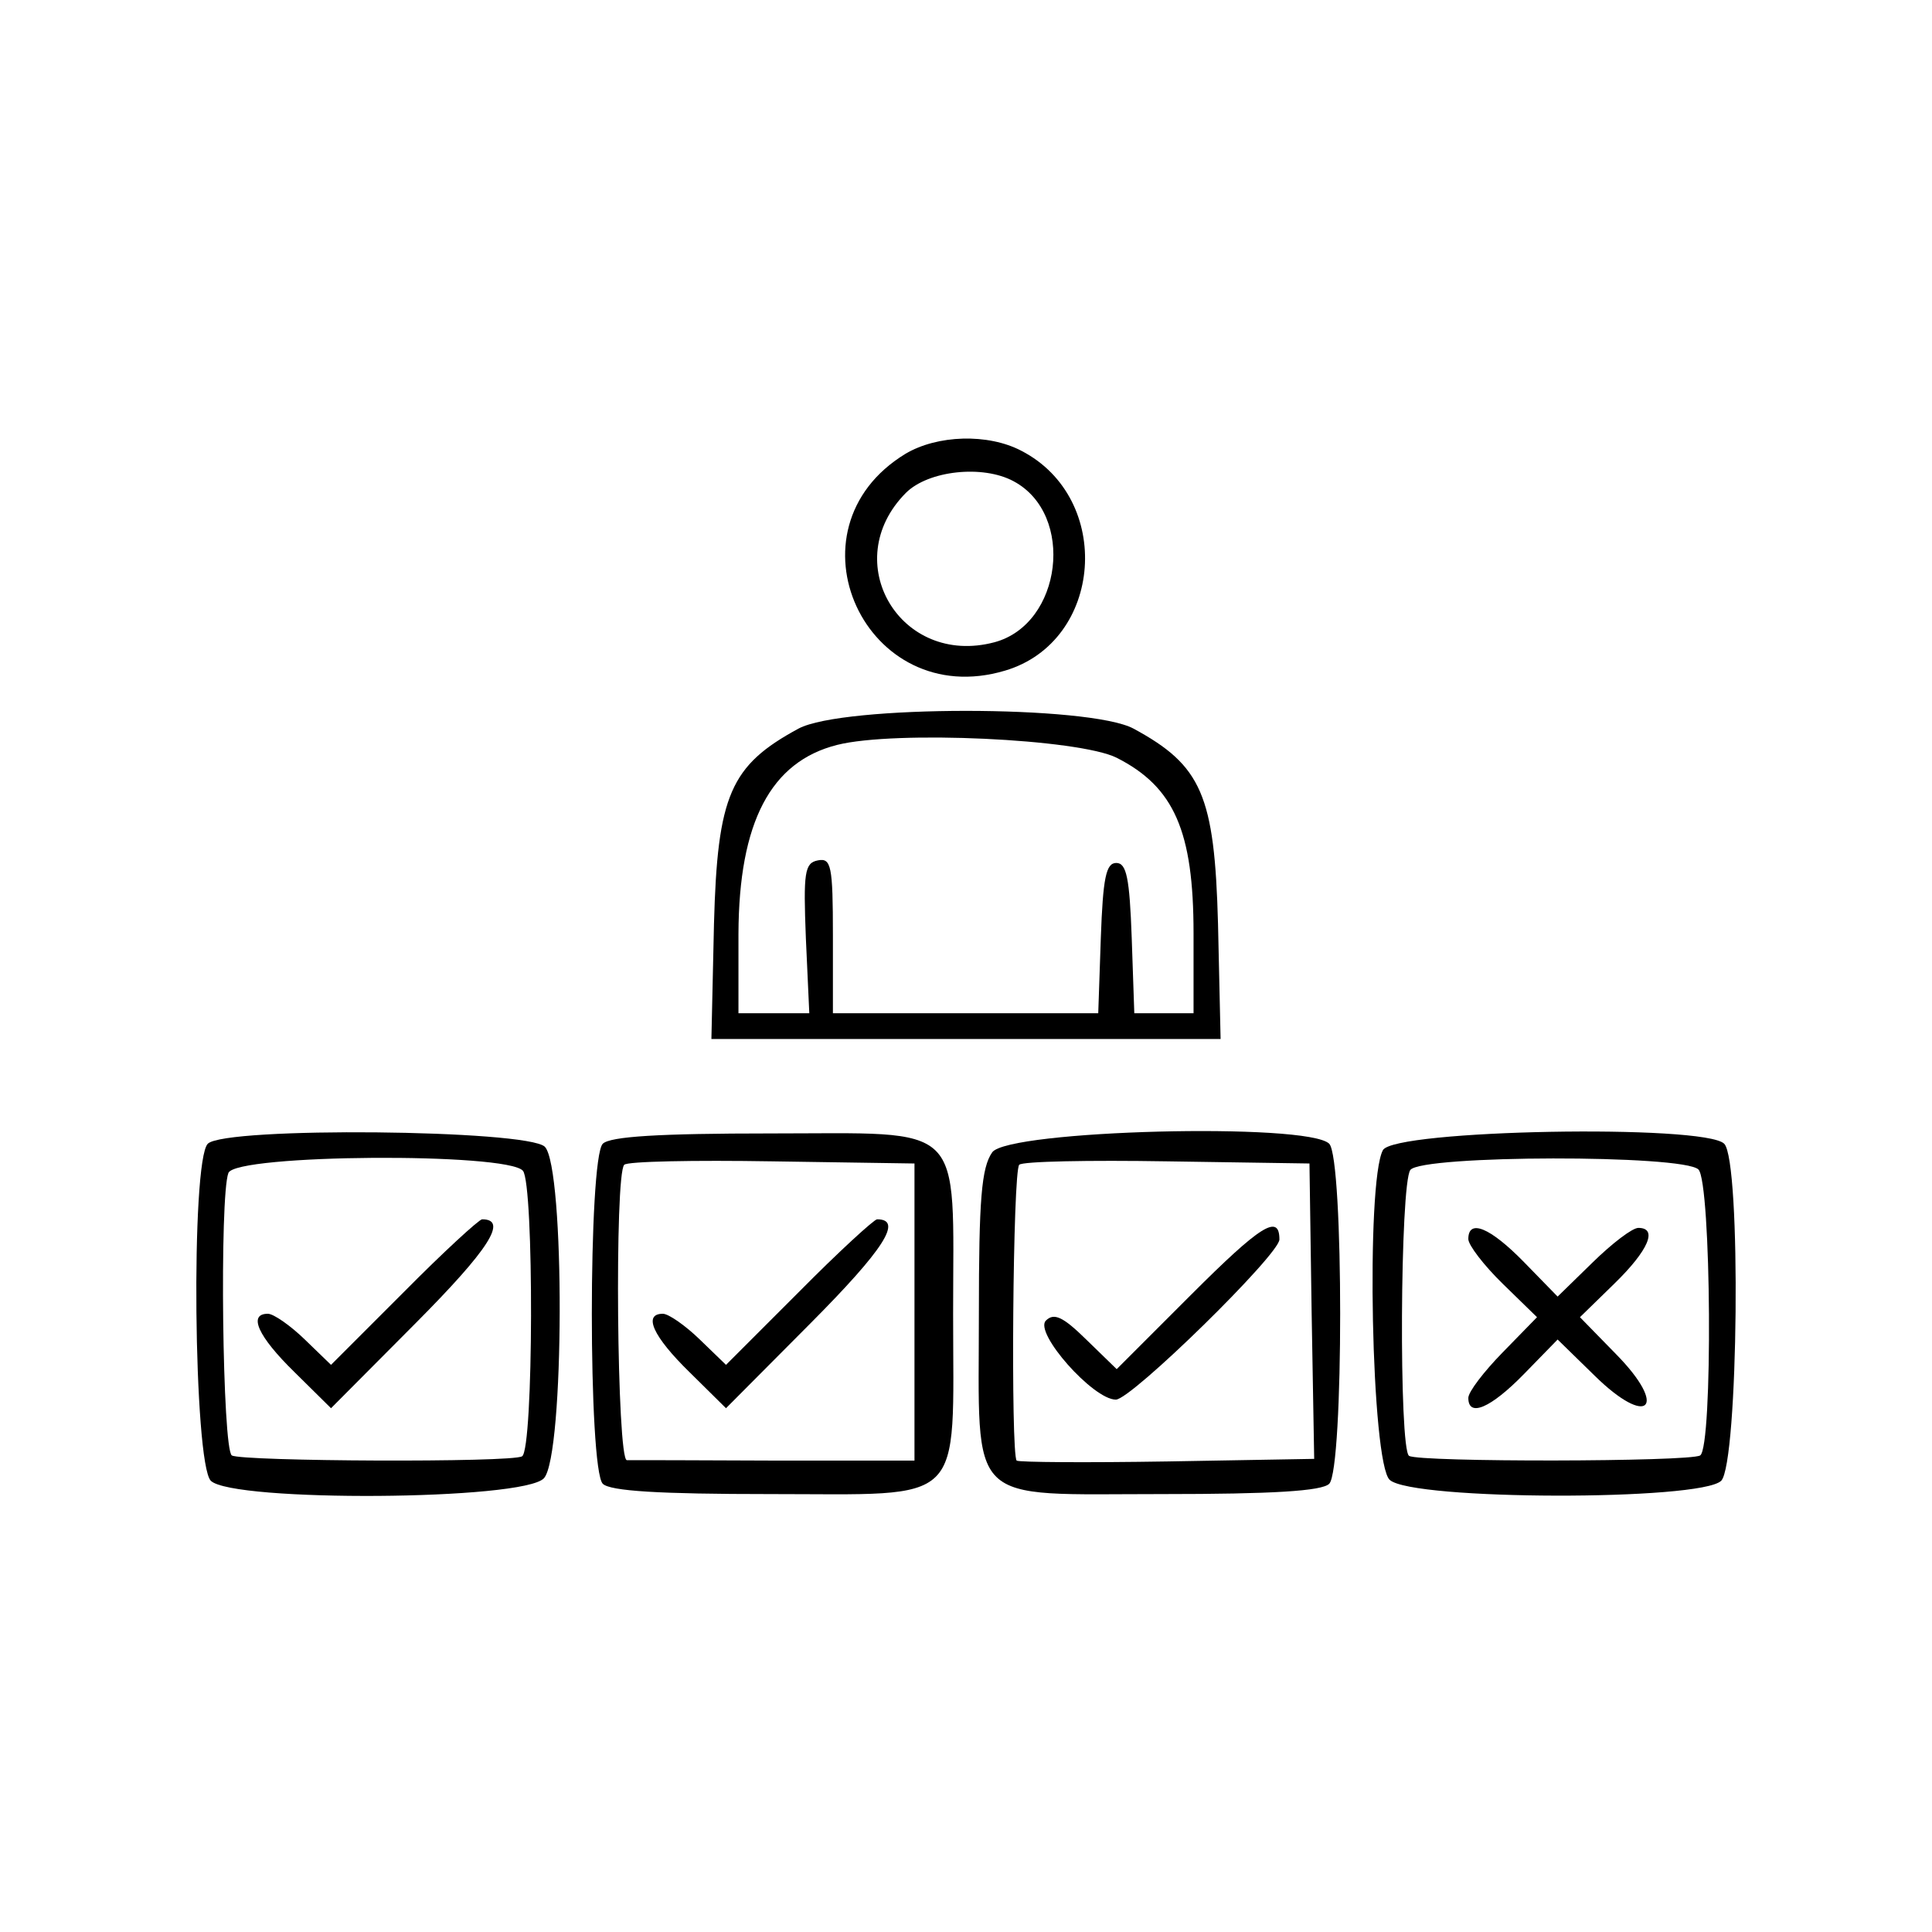 <?xml version="1.0" standalone="no"?>
<!DOCTYPE svg PUBLIC "-//W3C//DTD SVG 20010904//EN"
 "http://www.w3.org/TR/2001/REC-SVG-20010904/DTD/svg10.dtd">
<svg version="1.0" xmlns="http://www.w3.org/2000/svg"
 width="225pt" height="225pt" viewBox="0 0 225 225"
 preserveAspectRatio="xMidYMid meet">
<g transform="translate(0,225) scale(0.05,-0.05)"
fill="#000000" stroke="none">
<path d="M2109 3443 c-289 -176 -93 -602 232 -505 229 68 253 401 38 512 -78
41 -196 37 -270 -7z m252 -64 c144 -77 113 -333 -45 -375 -219 -58 -365 188
-206 348 52 52 179 66 251 27z"/>
<path d="M1860 2803 c-159 -86 -189 -155 -197 -455 l-6 -268 593 0 593 0 -6
268 c-8 300 -38 369 -197 455 -103 55 -677 55 -780 0z m741 -68 c134 -68 179
-171 179 -409 l0 -186 -69 0 -69 0 -6 175 c-5 140 -12 175 -36 175 -24 0 -31
-35 -36 -175 l-6 -175 -309 0 -309 0 0 181 c0 163 -4 181 -35 175 -31 -6 -34
-28 -28 -181 l8 -175 -83 0 -82 0 0 185 c1 260 75 401 230 440 135 34 563 14
651 -30z"/>
<path d="M484 1836 c-40 -40 -33 -744 7 -785 51 -50 729 -46 776 6 48 53 49
724 2 772 -41 40 -745 47 -785 7z m734 -63 c26 -31 25 -649 -2 -665 -23 -15
-653 -12 -676 2 -22 13 -29 604 -8 658 17 44 650 48 686 5z"/>
<path d="M940 1490 l-169 -169 -61 59 c-34 33 -73 60 -86 60 -47 0 -23 -53 62
-136 l85 -84 197 198 c171 172 216 242 155 242 -7 0 -90 -76 -183 -170z"/>
<path d="M1404 1836 c-34 -34 -34 -758 0 -792 17 -17 132 -24 389 -24 461 0
427 -33 427 420 0 453 34 420 -427 420 -257 0 -372 -7 -389 -24z m726 -392 l0
-346 -325 0 c-179 1 -334 1 -345 1 -23 1 -29 666 -6 688 7 8 163 11 345 8
l331 -5 0 -346z"/>
<path d="M1860 1490 l-169 -169 -61 59 c-34 33 -73 60 -86 60 -47 0 -23 -53
62 -136 l85 -84 197 198 c171 172 216 242 155 242 -7 0 -90 -76 -183 -170z"/>
<path d="M2311 1816 c-25 -36 -31 -109 -31 -376 0 -453 -34 -420 427 -420 257
0 372 7 389 24 34 34 34 758 0 792 -50 50 -748 32 -785 -20z m744 -370 l6
-344 -342 -6 c-188 -3 -346 -2 -351 2 -14 15 -9 675 6 689 7 8 163 11 345 8
l331 -5 5 -344z"/>
<path d="M2774 1484 l-173 -173 -71 69 c-54 53 -75 63 -94 44 -28 -28 110
-184 163 -184 36 0 381 338 381 373 0 61 -44 33 -206 -129z"/>
<path d="M3221 1821 c-40 -75 -27 -730 16 -768 53 -48 724 -49 772 -2 40 41
47 745 7 785 -46 46 -770 33 -795 -15z m735 -45 c30 -30 34 -647 4 -666 -24
-15 -654 -16 -678 -1 -24 15 -21 635 3 666 27 35 636 36 671 1z"/>
<path d="M3420 1614 c0 -14 36 -61 80 -104 l80 -78 -80 -82 c-44 -45 -80 -92
-80 -106 0 -46 52 -24 130 56 l78 80 86 -84 c125 -123 173 -75 50 50 l-84 86
80 78 c80 78 102 130 56 130 -14 0 -61 -36 -106 -80 l-82 -80 -78 80 c-79 81
-130 102 -130 54z"/>
</g>
</svg>
